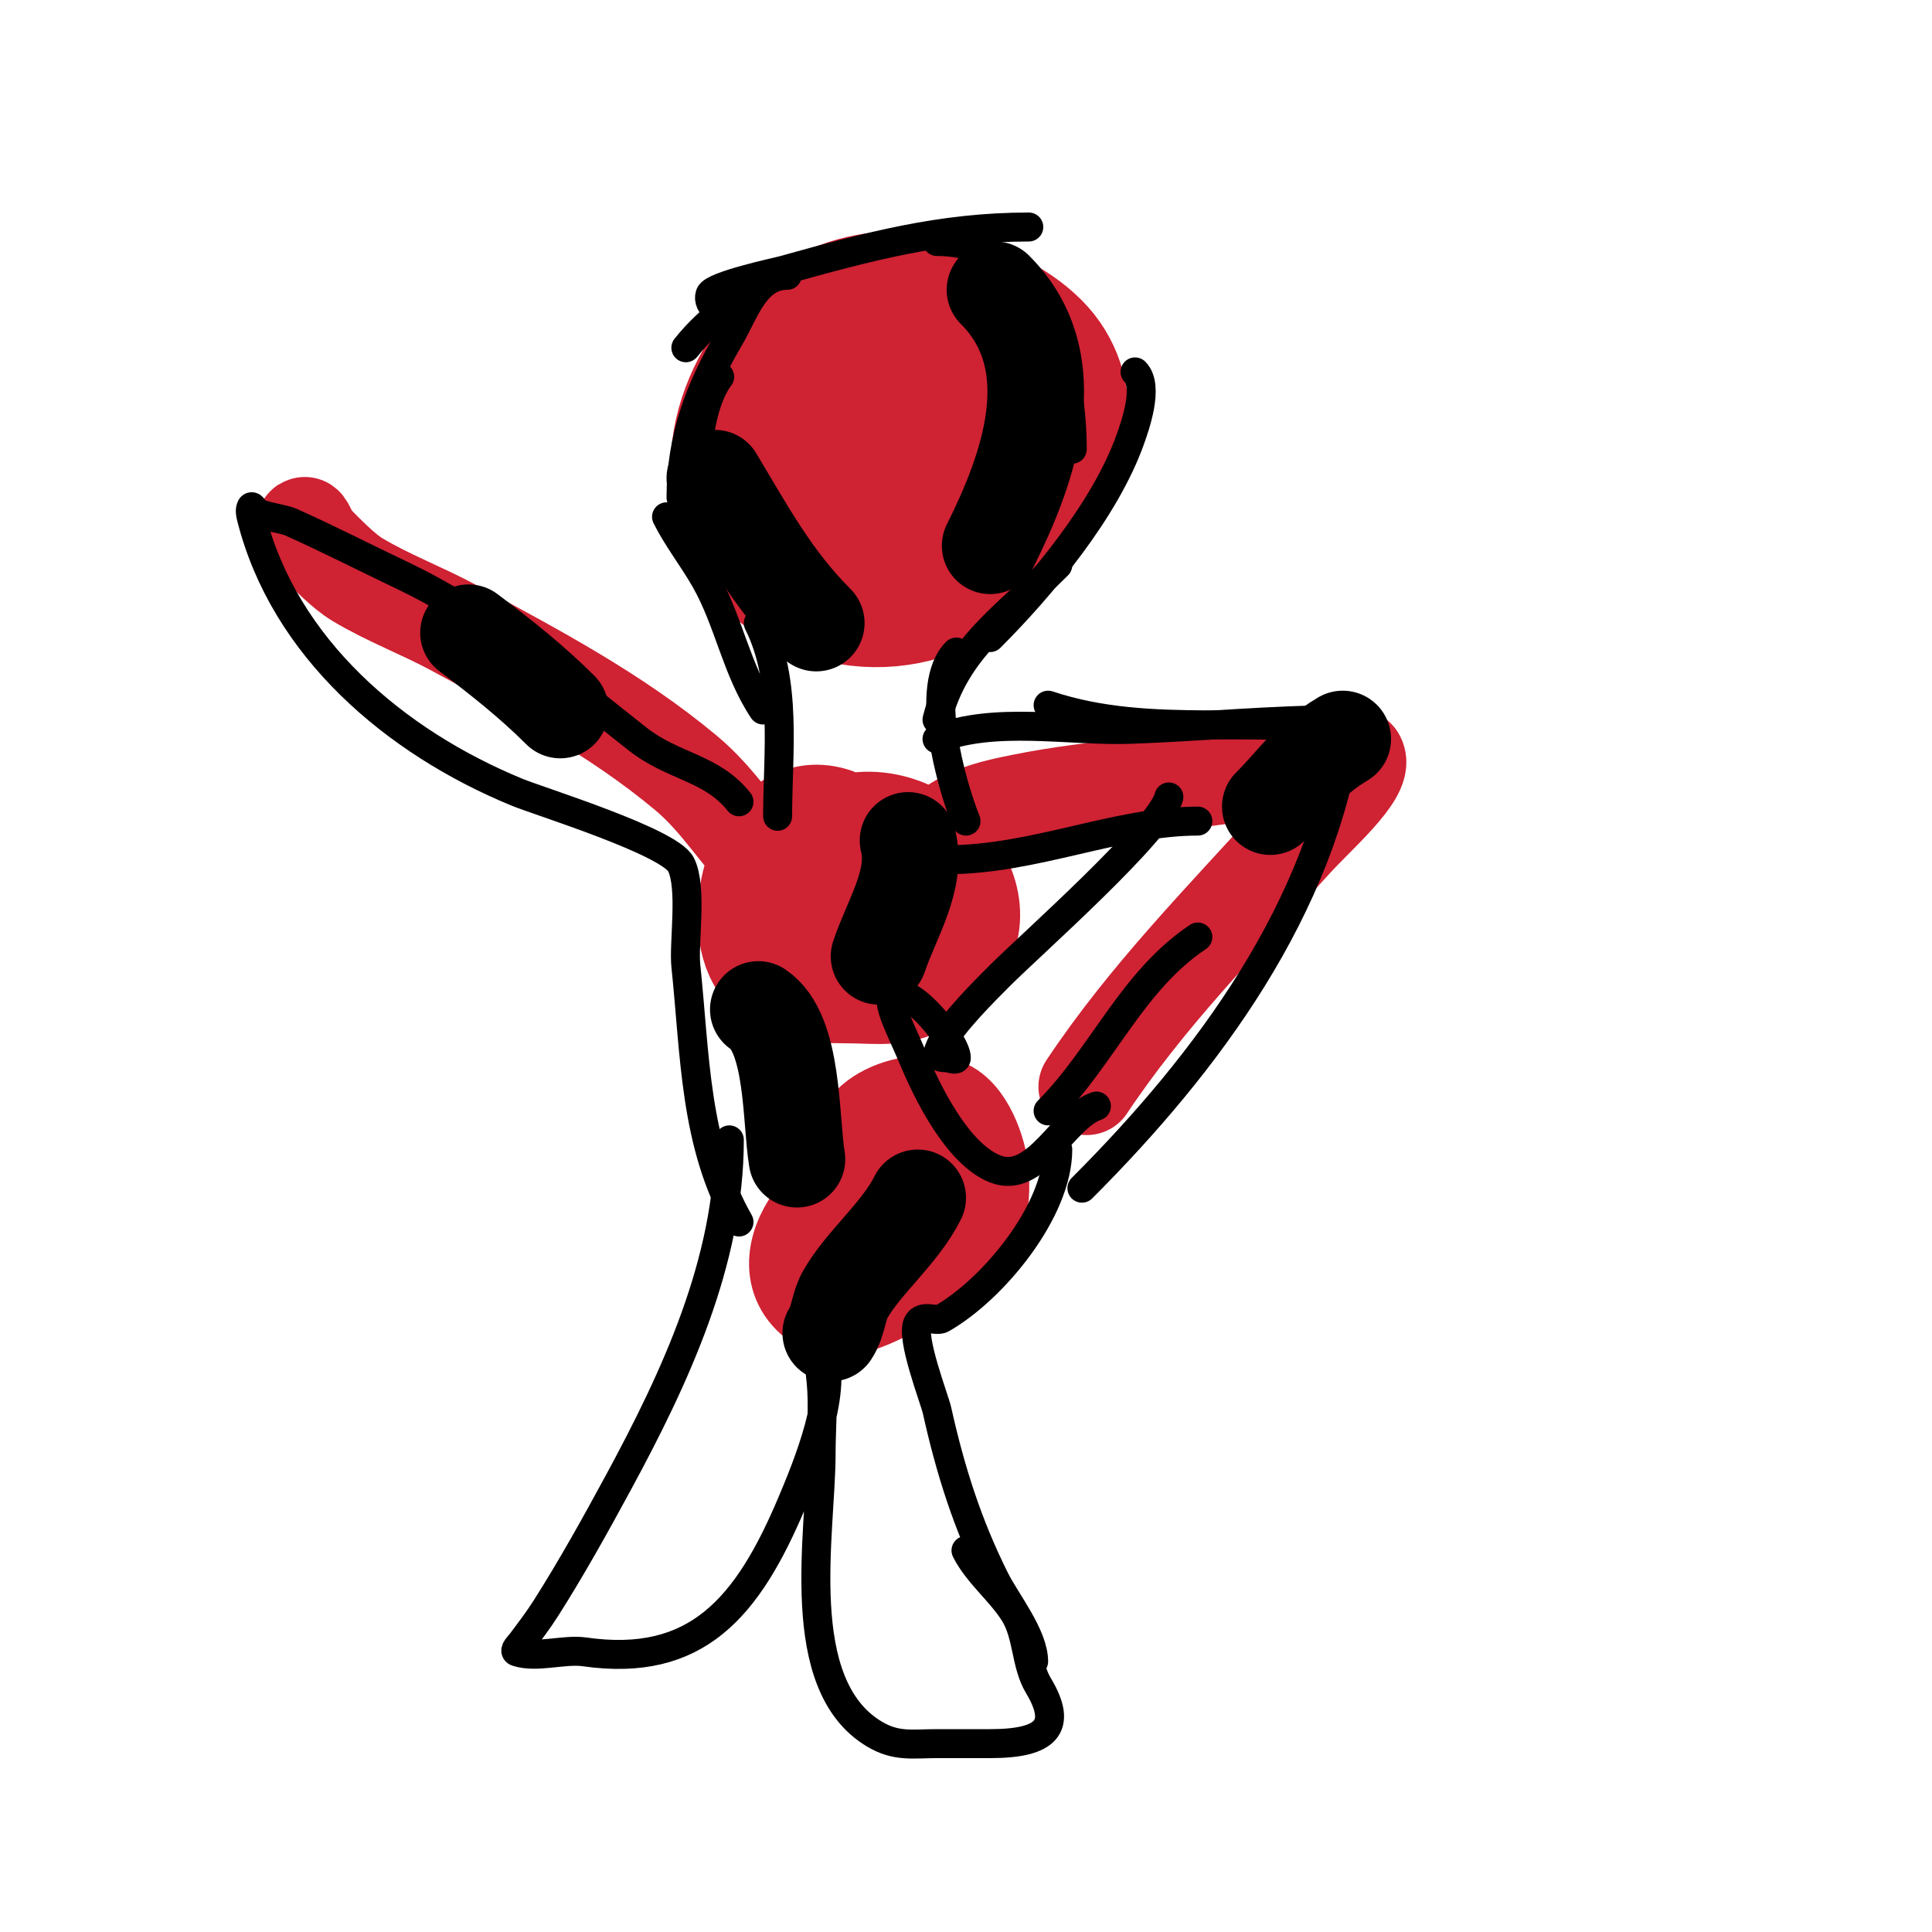 <svg viewBox='0 0 400 400' version='1.1' xmlns='http://www.w3.org/2000/svg' xmlns:xlink='http://www.w3.org/1999/xlink'><g fill='none' stroke='#cf2233' stroke-width='28' stroke-linecap='round' stroke-linejoin='round'><path d='M190,68c-13.419,0 -26.615,4.341 -34,17c-7.126,12.216 -1.812,30.509 11,36c19.41,8.319 36.226,-0.84 47,-17c6.229,-9.344 8.941,-23.059 0,-32c-9.824,-9.824 -29.237,-13.381 -42,-7c-13.399,6.699 -24.891,28.552 -16,43c4.482,7.284 19.792,9.844 27,6c7.369,-3.93 13.767,-16.407 16,-24c0.167,-0.569 3.009,-18.453 0,-19c-13.764,-2.503 -35.383,15.701 -33,30c1.645,9.87 23.114,-3.825 26,-7c1.307,-1.438 2.036,-3.312 3,-5c0.682,-1.193 2.342,-3.702 1,-4c-8.897,-1.977 -19.618,2.824 -25,10c-2.023,2.697 -5.264,12.894 0,15c3.727,1.491 8,0.667 12,1'/></g>
<g fill='none' stroke='#cf2233' stroke-width='20' stroke-linecap='round' stroke-linejoin='round'><path d='M173,169c-14.603,-4.868 -22.084,17.816 -17,29c3.451,7.592 12.247,8 19,8c7.153,0 11.744,1.17 18,-3c20.25,-13.5 -1.03,-39.114 -20,-32c-19.613,7.355 4.7,44.067 22,21c13.357,-17.809 -19.664,-21.892 -29,-11c-15.102,17.619 28.763,20.448 20,0c-1.838,-4.29 -15.801,-7.359 -20,-4c-3.201,2.561 -0.498,12.012 0,15'/><path d='M181,243c-8.948,-8.948 5.366,-16.355 14,-14c4.955,1.351 7.741,9.855 8,14c0.188,3.013 0.21,6.235 -1,9c-2.645,6.046 -24.603,22.623 -32,18c-13.46,-8.413 3.426,-29.429 18,-27c4.161,0.693 4.388,11.612 2,14c-0.941,0.941 -10.651,3.349 -12,2c-5.304,-5.304 1,-18.492 1,-5c0,1.333 0,2.667 0,4'/><path d='M194,175c3.002,-6.005 11.498,-7.7 18,-9c14.716,-2.943 30.188,-3.531 45,-6c7.185,-1.197 13.556,-3 21,-3c1,0 2.553,-0.894 3,0c1.637,3.274 -8.538,12.068 -13,17c-15.172,16.769 -30.551,32.327 -43,51'/><path d='M159,179c-6.058,-6.058 -10.106,-13.255 -17,-19c-14.722,-12.268 -31.261,-20.933 -48,-30c-6.554,-3.55 -13.609,-6.165 -20,-10c-2.953,-1.772 -6.405,-5.405 -9,-8c-0.85,-0.85 -2,-4.202 -2,-3c0,1 0,2 0,3'/></g>
<g fill='none' stroke='#000000' stroke-width='20' stroke-linecap='round' stroke-linejoin='round'><path d='M206,60c15.106,15.106 6.864,37.271 -1,53'/><path d='M148,99c6.673,11.122 11.908,20.908 21,30'/><path d='M188,174c2.035,8.139 -3.394,16.183 -6,24'/><path d='M157,209c7.406,4.937 6.645,22.87 8,31'/><path d='M190,248c-3.67,7.34 -11.174,13.304 -15,20c-1.413,2.473 -1.42,5.63 -3,8'/><path d='M97,131c6.581,4.936 13.178,10.178 19,16'/><path d='M278,153c-7.231,4.338 -9.502,8.502 -15,14'/></g>
<g fill='none' stroke='#000000' stroke-width='6' stroke-linecap='round' stroke-linejoin='round'><path d='M159,58c-6.553,4.368 -12,7.75 -17,14'/><path d='M163,57c-6.698,0 -8.75,7.475 -12,13c-6.198,10.536 -10,20.812 -10,33'/><path d='M149,78c-6.187,8.249 -5.565,28.741 -3,39'/><path d='M138,107c2.275,4.551 5.476,8.582 8,13c4.894,8.564 6.467,18.7 12,27'/><path d='M157,129c6.063,12.125 4,26.806 4,40'/><path d='M151,67c-1.333,-2 -4.76,-3.72 -4,-6c0.626,-1.879 14.174,-4.771 15,-5c17.602,-4.889 32.612,-9 51,-9'/><path d='M194,50c21.849,0 28,25.904 28,43'/><path d='M235,77c2.955,2.955 -0.025,11.271 -1,14c-5.173,14.486 -18.18,30.18 -29,41'/><path d='M219,117c-10.431,10.431 -21.308,17.231 -25,32'/><path d='M198,135c-6.873,6.873 -1.102,27.244 2,35'/><path d='M194,153c11.884,-4.754 27.471,-1.553 40,-2c14.684,-0.524 29.305,-2 44,-2'/><path d='M217,146c21.66,7.22 44.264,1.653 66,6'/><path d='M279,151c-5.279,36.95 -28.869,68.869 -55,95'/><path d='M248,194c-13.602,9.068 -19.788,24.788 -31,36'/><path d='M196,178c18.138,0 35.2,-8 52,-8'/><path d='M242,165c-1.716,6.864 -28.446,30.446 -35,37c-2.938,2.938 -9.954,9.907 -12,14c-1.164,2.328 -1.168,3 1,3c0.667,0 2,0.667 2,0c0,-3.147 -9.226,-14.887 -13,-13c-1.874,0.937 1.848,7.835 4,13c3.103,7.447 9.288,19.915 17,23c8.612,3.445 14.137,-10.712 21,-13'/><path d='M219,238c0,12.662 -13.315,28.894 -24,35c-1.166,0.666 -4.028,-0.944 -5,1c-1.479,2.958 3.496,15.733 4,18c2.766,12.445 6.307,23.614 12,35c2.325,4.65 8,11.63 8,17'/><path d='M151,236c0,25.15 -11.151,49.125 -23,71c-4.686,8.651 -9.709,17.685 -15,26c-1.539,2.419 -3.28,4.706 -5,7c-0.447,0.596 -1.707,1.764 -1,2c4.08,1.36 9.76,-0.606 14,0c23.234,3.319 33.783,-9.109 43,-31c2.816,-6.688 10.074,-23.851 6,-32c-1.044,-2.087 -0.232,4.678 0,7c0.498,4.975 0,10 0,15c0,16.244 -6.188,47.687 11,58c4.563,2.738 7.932,2 13,2c3.667,0 7.333,0 11,0c11.594,0 15.15,-3.416 10,-12c-2.701,-4.502 -2.17,-10.472 -5,-15c-2.82,-4.513 -7.602,-8.204 -10,-13'/><path d='M153,166c-5.737,-7.171 -13.556,-7.151 -21,-13c-16,-12.571 -30.225,-25.06 -49,-34c-7.523,-3.583 -15.402,-7.623 -23,-11c-1,-0.445 -5.781,-1.188 -7,-2c-0.392,-0.261 -0.789,-1.422 -1,-1c-0.298,0.596 -0.162,1.353 0,2c6.782,27.127 29.782,46.616 55,57c4.787,1.971 31.624,10.249 34,15c2.391,4.781 0.501,16.262 1,21c1.927,18.307 1.765,36.838 11,53'/></g>
</svg>